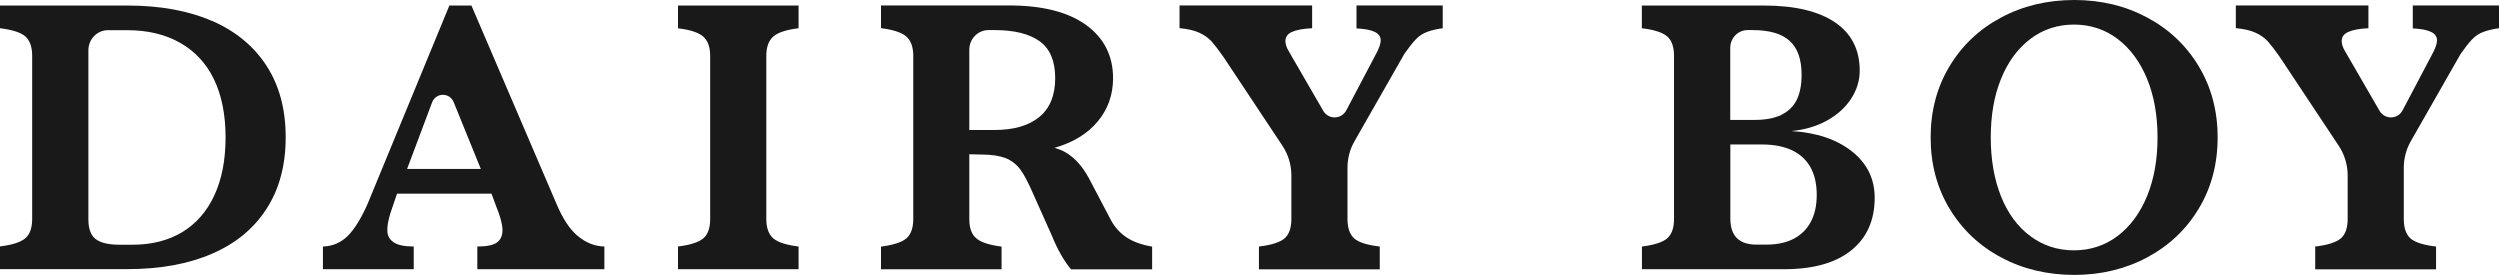 <svg width="1155" height="127" viewBox="0 0 1155 127" fill="none" xmlns="http://www.w3.org/2000/svg">
<path d="M98.021 9.667C108.931 14.438 117.319 21.389 123.196 30.48C129.072 39.57 131.988 50.592 131.988 63.426C131.988 76.259 129.072 87.281 123.196 96.371C117.36 105.503 108.972 112.455 98.021 117.184C87.111 121.956 74.006 124.338 58.703 124.338H0V113.851C5.675 113.15 9.588 111.879 11.707 110.067C13.826 108.254 14.865 105.254 14.865 101.101V25.792C14.865 21.68 13.785 18.674 11.707 16.826C9.588 14.978 5.675 13.743 0 13.041V2.555H58.703C73.966 2.555 87.076 4.937 98.021 9.708V9.667ZM44.236 110.471C46.517 112.2 50.188 113.061 55.187 113.061H61.22C70.133 113.061 77.805 111.088 84.236 107.221C90.632 103.311 95.585 97.678 99.02 90.275C102.454 82.872 104.215 73.948 104.215 63.503C104.215 53.058 102.42 44.009 98.858 36.647C95.302 29.286 90.066 23.695 83.231 19.785C76.356 15.876 68.205 13.945 58.737 13.945H49.865C44.871 13.945 40.836 18.098 40.836 23.237V101.38C40.836 105.741 41.997 108.783 44.271 110.512L44.231 110.471H44.236Z" fill="#1A1919"/>
<path d="M266.915 108.991C270.632 112.158 274.748 113.762 279.222 113.887V124.374H220.519V113.887C224.878 113.887 227.914 113.269 229.629 111.997C231.349 110.72 232.186 108.789 232.145 106.157C232.105 103.525 231.106 99.906 229.23 95.302L227.071 89.461H183.435L180.278 98.754C179.279 102.087 178.84 104.802 178.961 106.941C179.083 109.08 180.081 110.768 181.957 111.997C183.834 113.233 186.91 113.887 191.148 113.887V124.374H149.191V113.887C153.665 113.762 157.464 112.116 160.662 108.991C163.819 105.824 166.937 100.804 169.933 93.941L207.611 2.555H217.8L256.922 93.775C259.837 100.768 263.116 105.866 266.874 108.991H266.915ZM222.159 78.101L209.609 47.211C207.733 42.606 201.377 42.69 199.616 47.336L188.071 78.059H222.193L222.153 78.101H222.159Z" fill="#1A1919"/>
<path d="M357.232 110.102C359.351 111.95 363.265 113.186 368.939 113.887V124.374H313.238V113.887C318.913 113.186 322.827 111.914 324.945 110.102C327.064 108.29 328.103 105.29 328.103 101.136V25.792C328.103 21.764 327.024 18.84 324.945 16.951C322.827 15.062 318.913 13.743 313.238 13.083V2.555H368.939V13.041C363.265 13.743 359.351 15.014 357.232 16.909C355.114 18.799 354.034 21.764 354.034 25.75V101.136C354.034 105.248 355.114 108.254 357.232 110.102Z" fill="#1A1919"/>
<path d="M666.536 2.513V13.041C663.817 13.409 661.502 13.944 659.465 14.687C657.346 15.43 655.51 16.66 653.911 18.388C652.312 20.117 650.632 22.298 648.797 24.93L625.781 65.237C623.662 68.939 622.542 73.175 622.542 77.453V101.184C622.542 105.337 623.581 108.26 625.619 110.149C627.738 111.961 631.611 113.233 637.448 113.892V124.421H581.625V113.892C587.421 113.233 591.335 111.92 593.454 110.149C595.572 108.26 596.611 105.337 596.611 101.184V81.03C596.611 76.176 595.174 71.405 592.536 67.418L565.202 26.249C563.002 23.082 561.126 20.7 559.648 19.012C558.13 17.45 556.295 16.095 554.014 15.103C551.734 14.033 548.738 13.374 544.945 13.005V2.513H606.206V13.041C602.049 13.249 599.053 13.784 597.056 14.687C595.099 15.507 594.06 16.784 593.898 18.388C593.696 19.951 594.256 21.924 595.659 24.104L611.326 51.168C613.762 55.362 619.719 55.238 621.994 50.96L635.618 25.132C637.136 22.417 637.898 20.153 637.898 18.513C637.817 16.867 636.94 15.596 635.179 14.77C633.418 13.867 630.665 13.332 626.704 13.124V2.513H666.542H666.536Z" fill="#1A1919"/>
<path d="M770.238 110.102C772.357 108.29 773.396 105.29 773.396 101.136V25.792C773.396 21.68 772.357 18.674 770.238 16.826C768.12 14.978 764.206 13.743 758.531 13.041V2.555H814.873C829.137 2.555 840.088 5.145 847.72 10.285C855.351 15.424 859.19 22.91 859.19 32.66C859.19 37.265 857.834 41.584 855.196 45.654C852.517 49.724 848.759 53.099 844.008 55.731C839.211 58.363 833.738 59.968 827.625 60.544C839.217 61.245 848.522 64.37 855.559 69.92C862.59 75.469 866.106 82.629 866.106 91.345C866.106 101.79 862.469 109.894 855.236 115.693C848.003 121.492 837.652 124.374 824.306 124.374H758.572V113.887C764.246 113.186 768.16 111.914 770.279 110.102H770.238ZM822.943 53.058C826.182 51.495 828.537 49.231 830.055 46.189C831.574 43.147 832.336 39.279 832.336 34.55C832.336 27.432 830.494 22.209 826.823 18.882C823.145 15.549 817.471 13.903 809.758 13.903H807.363C802.97 13.903 799.373 17.563 799.373 22.126V55.399H810.763C815.675 55.399 819.751 54.614 822.99 53.093L822.949 53.052L822.943 53.058ZM802.444 110.019C804.523 112.033 807.559 113.019 811.554 113.019H815.912C820.946 113.019 825.183 112.116 828.618 110.346C832.053 108.575 834.731 105.943 836.573 102.533C838.414 99.081 839.332 94.922 839.332 89.99C839.332 85.059 838.374 80.698 836.417 77.24C834.46 73.788 831.62 71.191 827.908 69.427C824.15 67.656 819.555 66.753 814.123 66.753H799.419V101.012C799.419 105.04 800.459 108.046 802.496 110.061L802.456 110.019H802.444Z" fill="#1A1919"/>
<path d="M924.486 118.902C914.378 113.513 906.464 105.985 900.668 96.365C894.872 86.74 891.957 75.76 891.957 63.503C891.957 51.246 894.872 40.266 900.668 30.64C906.464 20.974 914.413 13.487 924.486 8.104C934.554 2.715 945.863 0 958.332 0C970.801 0 981.948 2.715 992.016 8.104C1002.12 13.493 1010.04 21.021 1015.83 30.64C1021.63 40.266 1024.55 51.246 1024.55 63.503C1024.55 75.76 1021.63 86.74 1015.83 96.365C1010.04 105.991 1002.09 113.519 992.016 118.902C981.948 124.291 970.68 127.006 958.332 127.006C945.984 127.006 934.554 124.332 924.486 118.902ZM924.486 90.769C927.644 98.623 932.158 104.755 938.035 109.11C943.912 113.471 950.619 115.652 958.176 115.652C965.732 115.652 972.481 113.43 978.317 109.033C984.153 104.63 988.708 98.463 991.941 90.608C995.179 82.754 996.778 73.705 996.778 63.503C996.778 53.301 995.179 44.252 991.941 36.398C988.702 28.543 984.147 22.411 978.317 17.973C972.481 13.57 965.732 11.354 958.176 11.354C950.619 11.354 943.871 13.576 938.035 17.973C932.199 22.417 927.684 28.543 924.486 36.398C921.288 44.252 919.73 53.301 919.73 63.503C919.73 73.705 921.329 82.914 924.486 90.769Z" fill="#1A1919"/>
<path d="M520.504 109.692C517.467 107.678 514.991 104.962 513.23 101.671L503.041 82.26C501.483 79.461 499.924 77.245 498.406 75.516C496.928 73.787 495.248 72.349 493.493 71.155C491.698 69.878 489.579 68.975 487.143 68.315C495.733 65.849 502.406 61.815 507.123 56.141C511.879 50.467 514.235 43.8 514.235 36.112C514.235 25.792 510.078 17.604 501.806 11.562C493.453 5.513 481.549 2.513 466.044 2.513H407.023V12.999C412.738 13.742 416.612 15.014 418.771 16.909C420.849 18.798 421.929 21.763 421.929 25.792V101.178C421.929 105.289 420.849 108.296 418.771 110.102C416.612 111.95 412.738 113.185 407.023 113.928V124.415H462.725V113.928C457.05 113.185 453.136 111.956 451.058 110.102C448.858 108.29 447.819 105.289 447.819 101.178V71.28L453.811 71.405C458.204 71.446 461.76 71.981 464.479 73.009C467.314 74.12 469.594 75.891 471.43 78.356C473.225 80.822 475.147 84.523 477.306 89.502L485.815 108.545C488.575 115.33 491.611 120.636 494.804 124.421H532.286V113.934C527.489 113.114 523.575 111.712 520.498 109.698L520.504 109.692ZM480.106 54.085C475.234 58.072 468.359 60.05 459.526 60.05H447.819V22.993C447.819 17.973 451.774 13.903 456.652 13.903H459.526C468.555 13.903 475.471 15.59 480.308 19.042C485.065 22.494 487.501 28.133 487.501 36.112C487.501 44.092 485.025 50.098 480.106 54.085Z" fill="#1A1919"/>
<path d="M1154.54 2.513V13.041C1151.83 13.409 1149.51 13.944 1147.47 14.687C1145.35 15.43 1143.52 16.66 1141.92 18.388C1140.32 20.117 1138.64 22.298 1136.8 24.93L1113.79 65.237C1111.67 68.939 1110.55 73.175 1110.55 77.453V101.184C1110.55 105.337 1111.59 108.26 1113.63 110.149C1115.75 111.961 1119.62 113.233 1125.46 113.892V124.421H1069.63V113.892C1075.43 113.233 1079.34 111.92 1081.46 110.149C1083.58 108.26 1084.62 105.337 1084.62 101.184V81.03C1084.62 76.176 1083.18 71.405 1080.54 67.418L1053.21 26.249C1051.01 23.082 1049.13 20.7 1047.66 19.012C1046.14 17.45 1044.3 16.095 1042.02 15.103C1039.74 14.033 1036.75 13.374 1032.95 13.005V2.513H1094.21V13.041C1090.06 13.249 1087.06 13.784 1085.06 14.687C1083.11 15.507 1082.07 16.784 1081.91 18.388C1081.7 19.951 1082.26 21.924 1083.67 24.104L1099.33 51.168C1101.77 55.362 1107.73 55.238 1110 50.96L1123.63 25.132C1125.14 22.417 1125.91 20.153 1125.91 18.513C1125.82 16.867 1124.95 15.596 1123.19 14.77C1121.43 13.867 1118.67 13.332 1114.71 13.124V2.513H1154.55H1154.54Z" fill="#1A1919"/>
</svg>
